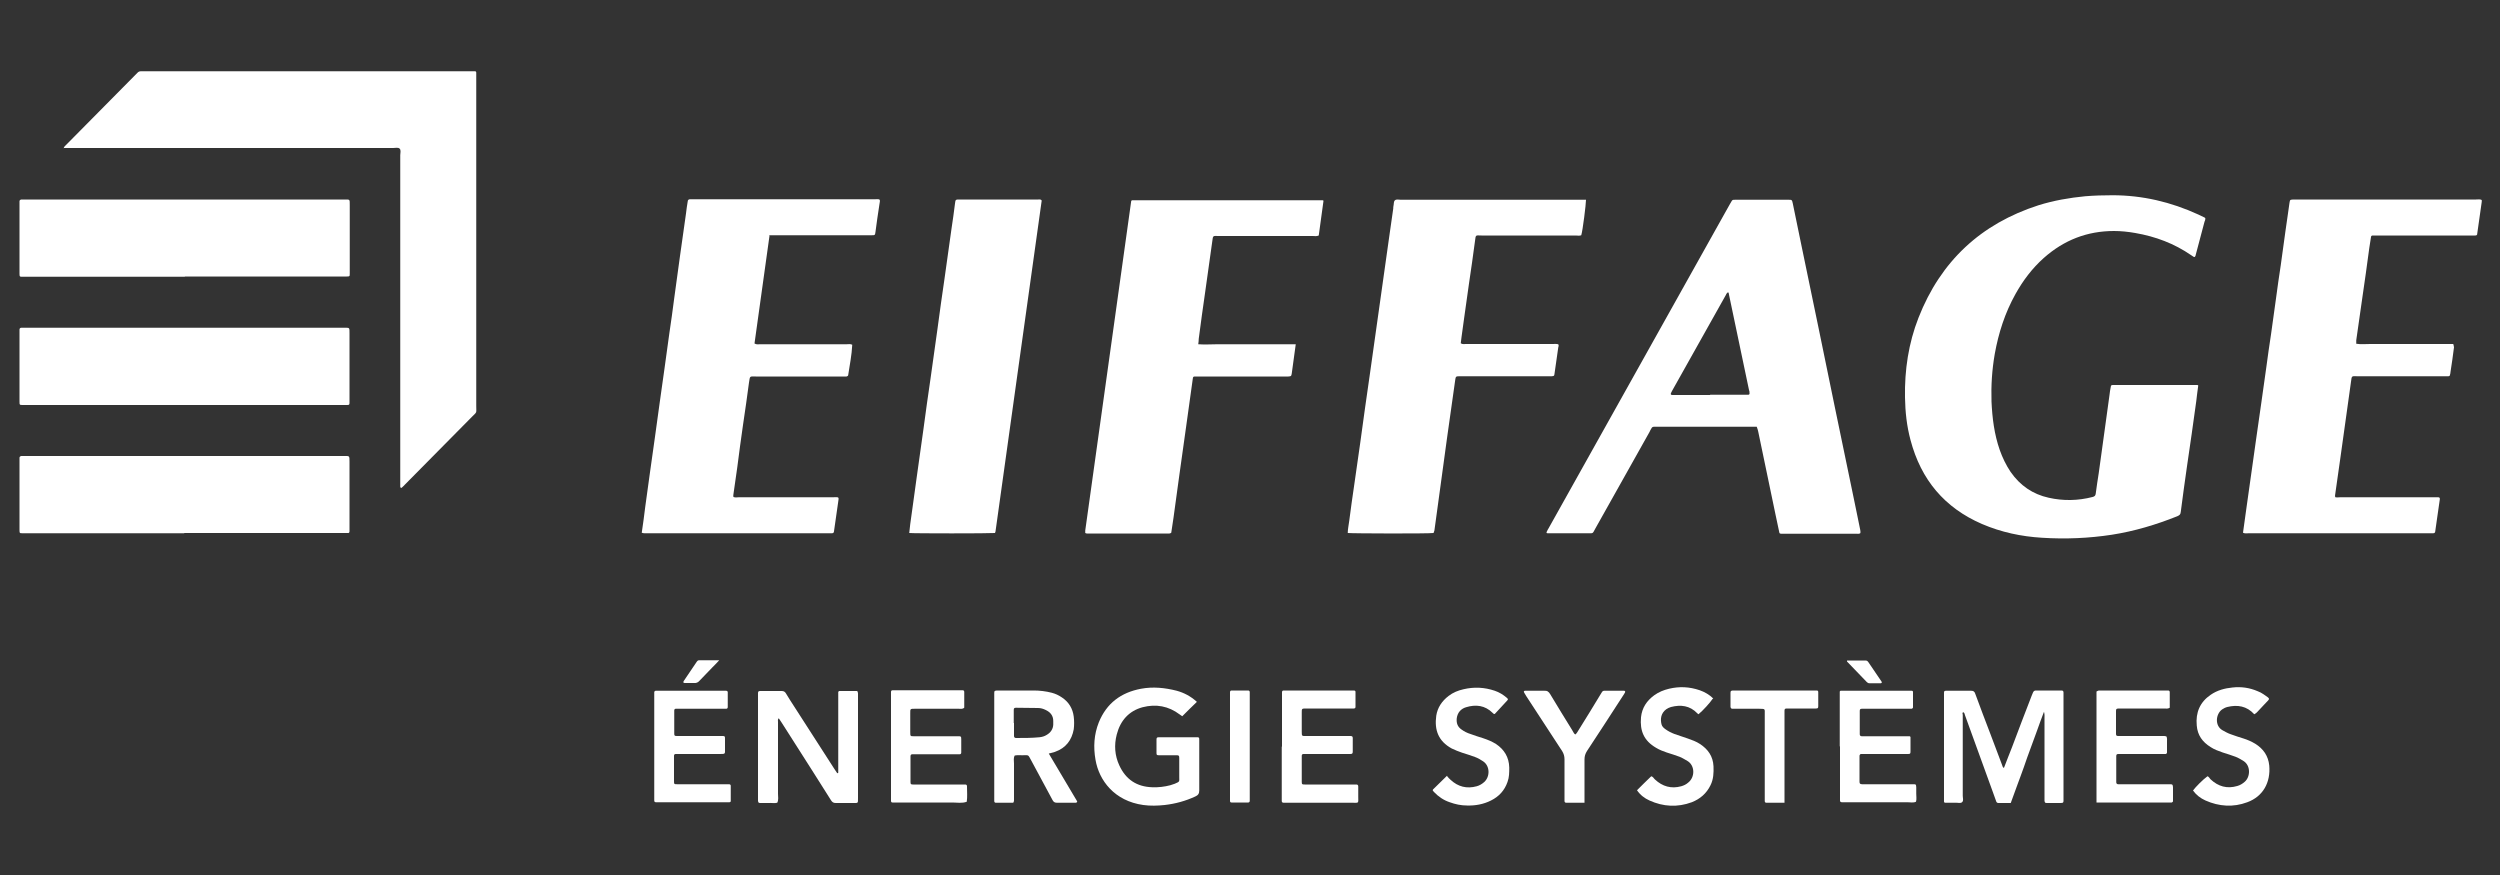 <?xml version="1.0" encoding="UTF-8"?>
<svg id="Calque_1" xmlns="http://www.w3.org/2000/svg" viewBox="0 0 100 35">
  <rect x="0" y="0" width="100" height="35" fill="#333333" stroke="none"/>
  <defs>
    <style>
      .cls-1 {
        fill: #fff;
      }
    </style>
  </defs>
  <path class="cls-1" d="M2.54,5.94c.03-.09.08-.12.12-.16.92-.93,1.83-1.85,2.75-2.78.03-.03.05-.05.08-.08.04-.05.09-.07.15-.07.04,0,.09,0,.13,0,4.35,0,8.7,0,13.04,0,.06,0,.13,0,.19,0,.03,0,.05.02.05.06,0,.05,0,.1,0,.15,0,.26,0,.52,0,.78,0,4.13,0,8.27,0,12.4,0,.3.04.22-.17.43-.89.9-1.78,1.8-2.67,2.7-.05.05-.1.11-.16.15-.04-.02-.04-.04-.04-.06,0-.07,0-.14,0-.22,0-4.34,0-8.69,0-13.03,0-.09.04-.21-.03-.27-.06-.05-.17-.02-.25-.02-4.31,0-8.62,0-12.94,0-.08,0-.15,0-.25,0Z"/>
  <path class="cls-1" d="M87.93,15.42c-.03.23-.06.43-.08.63-.12.87-.24,1.73-.37,2.6-.09.61-.17,1.22-.25,1.83-.01.1-.05.13-.14.17-.85.34-1.72.6-2.62.74-.92.14-1.85.18-2.79.12-.83-.05-1.63-.22-2.4-.55-1.5-.65-2.44-1.77-2.86-3.36-.15-.56-.21-1.12-.22-1.7-.02-1.1.14-2.17.54-3.19.89-2.27,2.5-3.76,4.8-4.5.61-.19,1.24-.3,1.87-.36.36-.03.73-.04,1.09-.04,1.2,0,2.34.27,3.43.77.08.04.17.08.25.12.03.01.04.04.03.07,0,.04-.02.07-.03.1-.12.44-.23.88-.35,1.32,0,.02-.01.04-.02.06-.01.03-.04.04-.07.02-.03-.02-.06-.04-.09-.06-.68-.47-1.43-.75-2.24-.89-.28-.05-.57-.08-.85-.08-1.07,0-2,.36-2.81,1.08-.46.41-.83.9-1.13,1.44-.42.75-.68,1.56-.83,2.4-.11.63-.15,1.26-.13,1.9.03.66.11,1.31.33,1.94.11.31.25.6.43.87.38.55.89.9,1.53,1.04.58.13,1.17.12,1.75-.03.08-.02.12-.05.13-.14.03-.27.08-.54.12-.82.08-.58.16-1.16.24-1.74.06-.46.13-.92.19-1.38.01-.11.03-.22.05-.32.01-.07.02-.08.1-.08.03,0,.06,0,.09,0,1.04,0,2.08,0,3.12,0,.04,0,.08,0,.16,0Z"/>
  <path class="cls-1" d="M70.27,17.07c-.07,0-.13,0-.2,0-1.26,0-2.52,0-3.78,0-.04,0-.09,0-.13,0-.05,0-.08.02-.1.06-.03.05-.06.1-.08.15-.72,1.28-1.44,2.57-2.16,3.85-.13.23-.07.2-.33.2-.47,0-.95,0-1.42,0-.06,0-.11,0-.17,0-.04,0-.05-.03-.03-.06.02-.05.05-.1.08-.15,2.36-4.22,4.72-8.44,7.08-12.66.06-.11.12-.21.18-.32.1-.16.05-.15.27-.15.67,0,1.33,0,2,0,.02,0,.04,0,.06,0,.13,0,.14,0,.17.14.12.57.23,1.13.35,1.7.22,1.08.45,2.15.67,3.23.22,1.07.44,2.14.66,3.21.24,1.14.47,2.28.71,3.42.1.5.21,1,.31,1.51,0,.04.02.08,0,.13-.05.03-.1.02-.15.02-.97,0-1.95,0-2.92,0-.01,0-.03,0-.04,0-.12,0-.12,0-.14-.11-.05-.22-.09-.44-.14-.66-.23-1.1-.46-2.21-.69-3.31-.01-.06-.03-.11-.05-.17ZM68.41,15.79c.45,0,.9,0,1.35,0,.06,0,.11,0,.17,0,.04,0,.06-.03.05-.08,0-.04,0-.07-.02-.11-.27-1.29-.54-2.57-.81-3.86,0-.01,0-.03-.01-.04,0,0-.03,0-.04,0-.02.03-.05.05-.06.09-.72,1.28-1.44,2.56-2.16,3.85-.01.02-.02.04-.03.06-.04.07-.02.1.05.1.06,0,.11,0,.17,0,.44,0,.89,0,1.33,0Z"/>
  <path class="cls-1" d="M30.78,9.43c-.2,1.45-.4,2.88-.6,4.31.08.05.16.03.24.03,1.15,0,2.29,0,3.44,0,.08,0,.16-.02.23.02-.02.41-.1.8-.16,1.2,0,.04-.03.06-.07.07-.06,0-.11,0-.17,0-1.15,0-2.31,0-3.46,0-.24,0-.23-.04-.27.24-.07.57-.16,1.13-.24,1.7-.08.57-.16,1.13-.23,1.7-.05.35-.1.7-.15,1.05,0,.04-.02.08,0,.13.07.03.15.01.23.01,1.25,0,2.49,0,3.74,0,.27,0,.25-.04.21.24-.05.37-.11.75-.16,1.12,0,.05-.03.08-.08.08-.05,0-.1,0-.15,0-2.41,0-4.81,0-7.22,0-.08,0-.16.01-.24-.02.05-.35.1-.69.14-1.04.06-.46.13-.92.19-1.38.07-.47.13-.95.2-1.42.06-.46.13-.92.19-1.38.06-.45.13-.9.19-1.35.06-.46.13-.92.19-1.38.07-.48.14-.96.2-1.44.08-.56.15-1.12.23-1.68.08-.57.16-1.13.24-1.7.02-.16.04-.33.07-.49,0-.05.04-.08.09-.08.05,0,.1,0,.15,0,2.41,0,4.81,0,7.22,0,.25,0,.25-.04.2.25-.06.35-.1.7-.15,1.05-.02.14-.02.14-.16.14-.04,0-.09,0-.13,0-1.24,0-2.48,0-3.72,0-.08,0-.16,0-.25,0Z"/>
  <path class="cls-1" d="M93.39,19.88c.07.03.15.01.23.01,1.25,0,2.49,0,3.74,0,.27,0,.25-.03.21.24-.05.37-.11.74-.16,1.12,0,.05-.03.08-.08.08-.06,0-.11,0-.17,0-2.4,0-4.8,0-7.2,0-.08,0-.16.02-.24-.02.05-.34.09-.67.14-1.01.07-.47.13-.95.2-1.42.06-.45.13-.9.19-1.35.07-.47.13-.93.2-1.4.07-.47.13-.95.2-1.42.06-.44.12-.89.19-1.33.07-.48.13-.96.2-1.44.06-.44.12-.89.19-1.33.06-.46.13-.92.19-1.38.05-.37.11-.74.16-1.12.02-.12.02-.12.15-.13.04,0,.07,0,.11,0,2.4,0,4.8,0,7.2,0,.08,0,.16-.02.23.02,0,.02,0,.04,0,.07-.06.42-.12.85-.18,1.27,0,.07-.03.08-.1.08-.06,0-.11,0-.17,0-1.25,0-2.49,0-3.74,0-.06,0-.11,0-.17,0-.04,0-.07.02-.07.06-.02.15-.05.3-.07.45-.09.67-.18,1.33-.28,2-.08.56-.16,1.12-.24,1.68,0,.04,0,.09,0,.14.19.03.37.01.56.01.19,0,.37,0,.56,0h2.76s.03.09.03.13c-.04.33-.09.66-.14.99,0,.04-.01.07-.02.11,0,.04-.03.06-.07.06-.06,0-.11,0-.17,0-1.15,0-2.31,0-3.46,0-.23,0-.23-.04-.26.22-.08.57-.16,1.15-.24,1.72-.06.43-.12.86-.18,1.29-.07.49-.14.99-.21,1.48,0,.03-.02.07,0,.11Z"/>
  <path class="cls-1" d="M57.34,21.32c-.22.03-3.25.02-3.43,0,0-.16.04-.32.06-.49.06-.48.13-.96.2-1.44.08-.56.16-1.12.24-1.68.06-.46.13-.92.19-1.38.07-.47.13-.93.2-1.4.06-.45.13-.9.19-1.35.07-.47.13-.95.2-1.42.06-.45.13-.9.19-1.35.07-.47.13-.95.2-1.42.05-.35.1-.7.15-1.05,0-.04,0-.07.01-.11.02-.08,0-.17.06-.22.06-.05.15-.02.23-.02,2.39,0,4.78,0,7.18,0,.08,0,.16,0,.23,0,0,.17-.13,1.23-.19,1.42-.07.03-.15.01-.23.01-1.25,0-2.51,0-3.76,0-.23,0-.23-.05-.26.22-.07.57-.16,1.13-.24,1.7-.06.45-.13.9-.19,1.35-.04.27-.07.53-.11.8-.01.08-.02.16-.03.24.07.05.14.03.21.03,1.15,0,2.31,0,3.46,0,.08,0,.16-.01.23.01.03.05.01.09,0,.13-.05.35-.1.7-.15,1.05-.01.09-.02.09-.11.1-.06,0-.11,0-.17,0-1.13,0-2.26,0-3.4,0-.04,0-.09,0-.13,0-.14,0-.14.02-.16.14-.11.78-.22,1.56-.33,2.34-.09.66-.18,1.32-.27,1.98-.07.54-.15,1.07-.22,1.61,0,.06-.02.13-.04.18Z"/>
  <path class="cls-1" d="M51.83,13.77c-.06.41-.11.79-.16,1.17-.02.11-.02.11-.14.12-.05,0-.1,0-.15,0-1.13,0-2.26,0-3.4,0-.06,0-.11,0-.17,0-.08,0-.09.01-.1.1-.09.62-.17,1.25-.26,1.87-.09.67-.19,1.33-.28,2-.08.56-.15,1.12-.23,1.68-.03.2-.06.4-.09.6-.05.04-.1.03-.15.03-1.05,0-2.09,0-3.14,0-.05,0-.1.01-.15-.02,0-.03,0-.07,0-.1.61-4.4,1.23-8.8,1.84-13.19.02,0,.02-.01.03-.02,0,0,.01,0,.02,0,2.49,0,4.99,0,7.48,0,.04,0,.07,0,.11,0,0,0,.01,0,.02,0,0,0,.01,0,.03.02-.06.46-.13.93-.19,1.39-.09.04-.17.02-.24.02-1.25,0-2.51,0-3.76,0-.23,0-.23-.04-.26.22-.09.67-.19,1.33-.28,2-.09.63-.18,1.26-.26,1.89,0,.07-.01.14-.02.22.27.02.53,0,.78,0,.26,0,.52,0,.77,0h.8c.26,0,.52,0,.77,0,.26,0,.51,0,.79,0Z"/>
  <path class="cls-1" d="M41.66,8s.01.06,0,.08c-.61,4.39-1.23,8.78-1.84,13.18,0,.02-.02.04-.02.06-.22.02-3.25.02-3.43,0,.01-.12.03-.24.04-.36.08-.6.17-1.2.25-1.81.09-.67.19-1.33.28-2,.09-.67.18-1.33.28-2,.09-.67.19-1.33.28-2,.09-.67.18-1.33.28-2,.09-.67.19-1.33.28-2,.05-.34.1-.67.14-1.01.02-.16.02-.16.19-.16.52,0,1.03,0,1.55,0,.53,0,1.06,0,1.59,0,.04,0,.09-.01.12.02Z"/>
  <path class="cls-1" d="M7.39,11.07c-2.11,0-4.21,0-6.32,0-.06,0-.11,0-.17,0-.11,0-.12,0-.12-.13,0-.04,0-.07,0-.11,0-.87,0-1.74,0-2.61,0-.06,0-.12,0-.17,0-.04.03-.06.07-.07.05,0,.1,0,.15,0,4.26,0,8.51,0,12.77,0,.23,0,.22-.02.22.22,0,.88,0,1.75,0,2.63,0,.04,0,.07,0,.11,0,.11,0,.12-.12.12-.06,0-.11,0-.17,0-2.1,0-4.2,0-6.3,0Z"/>
  <path class="cls-1" d="M7.39,16.2c-2.11,0-4.21,0-6.32,0-.05,0-.1,0-.15,0-.14,0-.14,0-.14-.15,0-.93,0-1.85,0-2.78,0-.03,0-.06,0-.09,0-.04.03-.07.07-.07.05,0,.1,0,.15,0,4.25,0,8.51,0,12.76,0,.23,0,.22-.02.22.23,0,.88,0,1.75,0,2.63,0,.04,0,.09,0,.13,0,.09-.01.1-.1.1-.06,0-.11,0-.17,0-2.11,0-4.21,0-6.32,0Z"/>
  <path class="cls-1" d="M7.37,21.33c-2.1,0-4.2,0-6.3,0-.06,0-.11,0-.17,0-.11,0-.12,0-.12-.13,0-.04,0-.07,0-.11,0-.87,0-1.74,0-2.61,0-.06,0-.12,0-.17,0-.04.03-.06.07-.07.05,0,.1,0,.15,0,4.25,0,8.51,0,12.76,0,.22,0,.22-.02.22.23,0,.88,0,1.75,0,2.63,0,.05,0,.1,0,.15,0,.06-.03.08-.08.07-.06,0-.13,0-.19,0-2.11,0-4.23,0-6.34,0Z"/>
  <path class="cls-1" d="M80.16,30.71c.11-.28.21-.55.32-.82.26-.69.52-1.38.79-2.07.02-.04.03-.08.05-.12.02-.05.06-.08.11-.08.34,0,.69,0,1.03,0,.05,0,.08.02.08.08,0,.04,0,.07,0,.11,0,1.37,0,2.74,0,4.11,0,.21.02.2-.2.2-.16,0-.32,0-.47,0-.07,0-.08-.02-.09-.09,0-.06,0-.12,0-.17,0-1.04,0-2.09,0-3.13,0-.07.01-.15-.02-.26-.11.27-.19.52-.28.76-.09.24-.17.47-.26.71-.09.24-.18.49-.26.73-.09.24-.17.48-.26.71-.09.24-.18.49-.27.74-.17,0-.33,0-.5,0-.04,0-.07-.03-.08-.06-.05-.13-.09-.26-.14-.39-.37-1.02-.74-2.04-1.11-3.06-.01-.04-.02-.09-.06-.12-.07.01-.03.07-.03.1,0,1.08,0,2.16,0,3.24,0,.09.04.19-.02.25-.06.07-.18.02-.27.03-.14,0-.27,0-.41,0-.03,0-.05-.02-.05-.05,0-.04,0-.09,0-.13,0-1.37,0-2.74,0-4.11,0-.21-.02-.19.2-.19.29,0,.59,0,.88,0,.1,0,.14.03.17.12.2.54.4,1.08.61,1.62.15.41.31.81.46,1.22.02.05.02.1.08.13Z"/>
  <path class="cls-1" d="M33.53,30.88v-.21c0-.94,0-1.88,0-2.82,0-.06,0-.12,0-.17,0-.02.03-.03.04-.04,0,0,.01,0,.02,0,.24,0,.47,0,.7,0,.04.07.03.13.03.18,0,1.37,0,2.74,0,4.1,0,.22.01.2-.2.2-.23,0-.46,0-.69,0-.09,0-.14-.03-.19-.11-.25-.39-.49-.78-.74-1.17-.41-.64-.82-1.29-1.23-1.93-.04-.06-.08-.12-.12-.18-.05.05-.03.1-.03.15,0,.96,0,1.91,0,2.87,0,.12.03.24-.03.36-.11.03-.23,0-.34.01-.11,0-.23,0-.34,0-.07,0-.08-.02-.09-.09,0-.04,0-.09,0-.13,0-1.35,0-2.69,0-4.04,0-.04,0-.09,0-.13,0-.07.02-.09.09-.09.1,0,.2,0,.3,0,.19,0,.37,0,.56,0,.08,0,.13.03.17.1.05.09.11.17.16.26.59.92,1.18,1.83,1.77,2.75.04.06.08.12.12.18.01,0,.03-.01.04-.02Z"/>
  <path class="cls-1" d="M47.88,28.07c-.21.2-.4.39-.59.58-.03-.02-.06-.04-.1-.07-.45-.34-.95-.43-1.49-.29-.55.15-.89.54-1.03,1.09-.11.42-.08.84.1,1.23.26.57.7.86,1.32.88.24.01.49-.02.72-.08.06-.02.12-.04.18-.06.21-.09.18-.08.18-.27,0-.25,0-.51,0-.76,0-.1-.02-.11-.11-.11-.18,0-.36,0-.54,0-.06,0-.11,0-.17,0-.08,0-.09-.02-.09-.09,0-.18,0-.36,0-.54,0-.07.02-.09.09-.09.04,0,.09,0,.13,0,.46,0,.92,0,1.38,0,.1,0,.11,0,.11.11,0,.04,0,.07,0,.11,0,.64,0,1.27,0,1.91,0,.13-.05.19-.16.24-.39.18-.79.29-1.22.34-.29.03-.57.04-.86,0-1.15-.16-1.77-.98-1.91-1.81-.09-.51-.06-1.01.13-1.49.31-.77.89-1.2,1.69-1.35.48-.09.96-.04,1.43.08.29.08.56.22.8.44Z"/>
  <path class="cls-1" d="M41.95,30.14c.39.66.77,1.29,1.14,1.92-.02.06-.06.05-.1.05-.24,0-.47,0-.71,0-.09,0-.14-.03-.18-.11-.28-.53-.57-1.05-.85-1.58-.14-.25-.08-.21-.36-.21-.1,0-.2-.01-.3.01-.06.1-.03.21-.03.32,0,.46,0,.93,0,1.39,0,.06.01.12-.03.18-.23,0-.46,0-.7,0-.04,0-.06-.03-.06-.07,0-.05,0-.1,0-.15,0-1.35,0-2.69,0-4.04,0-.04,0-.09,0-.13,0-.08.01-.09.1-.1.06,0,.11,0,.17,0,.44,0,.87,0,1.31,0,.24,0,.49.03.72.09.15.04.28.1.41.19.27.18.43.44.47.77.02.17.02.33,0,.5-.08.44-.32.75-.74.9-.07.03-.15.04-.25.07ZM40.56,28.92h0c0,.17,0,.35,0,.52,0,.05.03.08.08.08.31,0,.63,0,.94-.03.1-.01.2-.04.28-.09.16-.09.26-.23.27-.41,0-.05,0-.1,0-.15,0-.21-.11-.35-.3-.44-.1-.05-.2-.08-.31-.08-.29,0-.58-.01-.88-.01-.07,0-.09.02-.09.09,0,.17,0,.35,0,.52Z"/>
  <path class="cls-1" d="M83.86,32.1v-4.44s.07-.04.1-.04c.9,0,1.8,0,2.71,0,.02,0,.04,0,.06,0,.04,0,.06.03.06.07,0,.09,0,.19,0,.28,0,.12,0,.23,0,.34-.08.05-.15.03-.22.03-.57,0-1.15,0-1.72,0-.23,0-.21-.01-.21.21,0,.27,0,.54,0,.8,0,.07.02.09.09.09.05,0,.1,0,.15,0,.52,0,1.05,0,1.57,0,.07,0,.14-.01.21.02.03.07.02.14.02.21,0,.14,0,.29,0,.43,0,.03-.02.05-.05.06-.06,0-.11,0-.17,0-.53,0-1.06,0-1.59,0-.04,0-.09,0-.13,0-.07,0-.09.02-.09.09,0,.19,0,.38,0,.56,0,.16,0,.32,0,.48,0,.05.03.08.08.08.06,0,.11,0,.17,0,.59,0,1.19,0,1.78,0,.04,0,.09,0,.13,0,.09,0,.1.01.11.12,0,.11,0,.22,0,.33,0,.07,0,.14,0,.22,0,.03-.02.05-.05.06-.03,0-.06,0-.09,0-.94,0-1.88,0-2.81,0-.03,0-.06,0-.1,0Z"/>
  <path class="cls-1" d="M26.17,29.86c0-.67,0-1.33,0-2,0-.06,0-.12,0-.17,0-.03.02-.05.05-.06.04,0,.09,0,.13,0,.86,0,1.72,0,2.58,0,.04,0,.07,0,.11,0,.04,0,.07.02.07.06,0,.2,0,.39,0,.59,0,.04-.02.07-.06.07-.06,0-.11,0-.17,0-.56,0-1.12,0-1.68,0-.06,0-.11,0-.17,0-.04,0-.06.03-.06.07,0,.01,0,.03,0,.04,0,.29,0,.58,0,.87,0,.1.01.11.11.11.54,0,1.09,0,1.63,0,.06,0,.13,0,.19,0,.09,0,.1.01.1.1,0,.14,0,.29,0,.43,0,.18.02.19-.19.19-.54,0-1.07,0-1.61,0-.06,0-.11,0-.17,0-.04,0-.07.02-.07.07,0,.04,0,.07,0,.11,0,.3,0,.59,0,.89,0,.14,0,.14.15.14.17,0,.34,0,.52,0,.46,0,.92,0,1.38,0,.05,0,.1,0,.15,0,.04,0,.07.02.07.06,0,.2,0,.41,0,.61,0,.03-.02.05-.06.05-.04,0-.07,0-.11,0-.91,0-1.82,0-2.73,0-.03,0-.06,0-.09,0-.06,0-.07-.03-.07-.08,0-.08,0-.16,0-.24,0-.64,0-1.29,0-1.93Z"/>
  <path class="cls-1" d="M38.56,28.32c-.08.05-.15.03-.22.03-.54,0-1.09,0-1.63,0-.04,0-.07,0-.11,0-.2,0-.19,0-.19.19,0,.25,0,.49,0,.74,0,.18,0,.17.18.17.53,0,1.06,0,1.59,0,.04,0,.09,0,.13,0,.13,0,.14,0,.14.13,0,.17,0,.35,0,.52,0,.04-.02.07-.06.07-.06,0-.11,0-.17,0-.52,0-1.05,0-1.57,0-.05,0-.1,0-.15,0-.05,0-.08.02-.08.08,0,.01,0,.03,0,.04,0,.33,0,.65,0,.98,0,.1.01.11.11.11.09,0,.19,0,.28,0,.54,0,1.09,0,1.63,0,.06,0,.11,0,.17,0,.04,0,.07.02.07.07,0,0,0,.01,0,.02,0,.2.02.4-.01.6-.19.07-.38.03-.57.03-.74,0-1.49,0-2.23,0-.06,0-.11,0-.17,0-.04,0-.06-.02-.06-.07,0-.02,0-.04,0-.07,0-1.4,0-2.81,0-4.21,0-.02,0-.04,0-.07,0-.06.03-.07.08-.07.04,0,.09,0,.13,0,.84,0,1.68,0,2.51,0,.05,0,.1,0,.15,0,.04,0,.06.03.06.07,0,.13,0,.26,0,.39,0,.08,0,.16,0,.23Z"/>
  <path class="cls-1" d="M51.28,29.86c0-.67,0-1.33,0-2,0-.06,0-.12,0-.17,0-.04.02-.07.06-.07.04,0,.09,0,.13,0,.85,0,1.7,0,2.56,0,.04,0,.09,0,.13,0,.03,0,.06.02.06.05,0,.2,0,.41,0,.61,0,.04-.03.06-.07.06-.06,0-.11,0-.17,0-.57,0-1.15,0-1.72,0-.2,0-.19,0-.19.19,0,.24,0,.48,0,.72,0,.21,0,.19.2.19.49,0,.99,0,1.48,0,.04,0,.09,0,.13,0,.26,0,.23-.02.23.23,0,.13,0,.26,0,.39,0,.08-.02.1-.1.1-.21,0-.42,0-.62,0-.37,0-.73,0-1.1,0-.05,0-.1,0-.15,0-.04,0-.07.02-.07.07,0,.02,0,.04,0,.07,0,.32,0,.64,0,.96,0,.11.01.12.12.12.16,0,.32,0,.47,0,.47,0,.95,0,1.42,0,.06,0,.11,0,.17,0,.05,0,.08.02.08.08,0,.13,0,.26,0,.39,0,.3.04.26-.25.26-.86,0-1.72,0-2.58,0-.05,0-.1,0-.15,0-.05,0-.08-.02-.08-.07,0-.06,0-.12,0-.17,0-.67,0-1.33,0-2Z"/>
  <path class="cls-1" d="M73.59,29.86c0-.67,0-1.35,0-2.02,0-.06,0-.12,0-.17,0-.02.02-.04.04-.04.03,0,.06,0,.09,0,.9,0,1.79,0,2.69,0,.02,0,.04,0,.06,0,.03,0,.05.02.05.05,0,.2,0,.41,0,.61,0,.03-.02.05-.05.06-.06,0-.11,0-.17,0-.55,0-1.1,0-1.65,0-.06,0-.11,0-.17,0-.07,0-.09.02-.09.09,0,.31,0,.62,0,.93,0,.05.03.08.08.08.06,0,.11,0,.17,0,.52,0,1.05,0,1.57,0,.06,0,.11,0,.17,0,.02,0,.04.02.04.04,0,.02,0,.04,0,.06,0,.17,0,.33,0,.5,0,.1-.01.11-.11.11-.05,0-.1,0-.15,0-.52,0-1.03,0-1.55,0-.06,0-.11,0-.17,0-.03,0-.05.03-.06.06,0,.01,0,.03,0,.04,0,.33,0,.67,0,1,0,.09.02.1.1.11.05,0,.1,0,.15,0,.59,0,1.17,0,1.76,0,.04,0,.09,0,.13,0,.12,0,.12,0,.13.12,0,.09,0,.17,0,.26,0,.11.02.22-.01.32-.11.05-.22.02-.34.02-.82,0-1.63,0-2.45,0-.06,0-.11,0-.17,0-.05,0-.08-.02-.08-.07,0-.06,0-.12,0-.17,0-.67,0-1.33,0-2Z"/>
  <path class="cls-1" d="M90.17,28.57c-.3-.33-.67-.39-1.08-.29-.08.02-.15.06-.21.1-.25.18-.3.65.02.83.11.06.21.12.33.16.17.06.34.12.51.17.16.05.32.12.47.21.32.2.52.48.56.87.06.68-.25,1.24-.88,1.47-.56.21-1.13.17-1.67-.07-.2-.09-.37-.22-.5-.4.1-.14.41-.45.58-.57.06.02.08.08.12.12.31.29.66.39,1.07.27.11-.03.21-.09.3-.17.23-.2.24-.65-.05-.83-.1-.06-.21-.13-.32-.17-.17-.06-.34-.12-.51-.17-.17-.06-.34-.12-.49-.22-.32-.2-.52-.47-.55-.86-.05-.52.13-.94.56-1.23.26-.18.56-.26.87-.29.35-.04.69.01,1.01.15.08.03.16.07.23.12.3.21.27.15.05.39-.1.11-.2.21-.3.32-.03.03-.06.06-.1.08Z"/>
  <path class="cls-1" d="M68.5,27.96c-.09.14-.38.46-.56.61-.02-.01-.03-.02-.05-.04-.3-.31-.66-.35-1.05-.25-.07.02-.13.05-.19.09-.22.16-.24.4-.19.6.02.09.09.15.16.2.11.08.23.14.36.19.18.06.35.12.53.18.17.06.34.12.49.22.32.21.52.49.54.89.01.26,0,.52-.12.76-.16.33-.42.55-.75.68-.57.21-1.14.18-1.69-.07-.2-.09-.37-.22-.5-.41.19-.19.38-.38.57-.56.08.02.1.09.15.13.3.28.65.38,1.05.27.1-.03.19-.07.27-.14.29-.22.28-.69-.02-.87-.11-.06-.21-.13-.32-.17-.17-.06-.34-.12-.51-.17-.15-.05-.3-.11-.43-.19-.48-.28-.65-.67-.6-1.22.04-.38.23-.66.53-.88.18-.13.38-.21.59-.26.42-.1.82-.08,1.23.06.2.07.39.18.54.33Z"/>
  <path class="cls-1" d="M57.88,31.04c.05.06.09.11.14.15.3.28.65.37,1.05.26.11-.03.21-.09.3-.17.24-.22.23-.65-.05-.83-.1-.07-.21-.13-.32-.17-.17-.06-.34-.12-.51-.17-.14-.05-.28-.1-.42-.17-.53-.29-.7-.73-.62-1.31.05-.33.23-.59.49-.79.18-.14.38-.22.6-.27.42-.1.84-.08,1.25.06.18.06.34.16.48.28.06.05.06.07.01.12-.17.18-.33.36-.49.53-.05,0-.06-.02-.08-.04-.31-.31-.68-.35-1.07-.23-.2.06-.34.21-.37.44-.02.19.03.34.19.45.11.08.23.14.36.18.17.06.34.12.51.17.18.06.35.13.51.23.33.22.52.53.53.94,0,.2,0,.39-.07.58-.12.34-.34.58-.66.74-.3.15-.62.21-.96.2-.24,0-.47-.05-.69-.13-.24-.08-.45-.22-.63-.41-.07-.07-.07-.08,0-.14.17-.17.35-.34.53-.52Z"/>
  <path class="cls-1" d="M63.37,32.11c-.25,0-.48,0-.72,0-.04,0-.07-.02-.07-.07,0-.06,0-.12,0-.17,0-.5,0-1,0-1.5,0-.12-.03-.22-.09-.32-.48-.73-.95-1.46-1.43-2.19-.03-.05-.06-.1-.09-.15-.03-.05-.02-.08.04-.08.12,0,.24,0,.37,0,.13,0,.26,0,.39,0,.12-.01.18.04.24.14.29.48.58.96.88,1.44.04.06.06.13.12.17.06-.04.09-.11.13-.17.29-.47.58-.93.86-1.4.03-.04.05-.09.08-.13.02-.03.05-.05.09-.05.26,0,.53,0,.79,0,.04,0,.06.03.04.07-.03.06-.07.11-.1.16-.47.73-.94,1.45-1.42,2.18-.07.11-.1.21-.1.34,0,.5,0,1,0,1.5,0,.07,0,.14,0,.23Z"/>
  <path class="cls-1" d="M71.38,32.11c-.26,0-.5,0-.73,0-.04,0-.06-.03-.06-.07,0-.06,0-.12,0-.17,0-1.09,0-2.19,0-3.28,0-.26.03-.23-.23-.24-.31,0-.63,0-.94,0-.04,0-.09,0-.13,0-.04,0-.06-.03-.07-.07,0-.07,0-.13,0-.2,0-.12,0-.23,0-.35,0-.09.01-.1.09-.11.04,0,.07,0,.11,0,1.04,0,2.08,0,3.11,0,.04,0,.07,0,.11,0,.08,0,.09.01.09.08,0,.18,0,.36,0,.54,0,.08-.01.1-.1.1-.27,0-.54,0-.82,0-.11,0-.23,0-.34,0-.07,0-.09.02-.09.09,0,.06,0,.12,0,.17,0,1.09,0,2.17,0,3.26v.24Z"/>
  <path class="cls-1" d="M49.2,29.84c0-.66,0-1.32,0-1.98,0-.06,0-.12,0-.17,0-.04.02-.07.06-.07.22,0,.44,0,.67,0,.04,0,.06.03.06.07,0,.05,0,.1,0,.15,0,1.35,0,2.69,0,4.04,0,.05,0,.1,0,.15,0,.04-.02.07-.06.07-.22,0-.44,0-.67,0-.05,0-.06-.03-.06-.07,0-.06,0-.12,0-.17,0-.67,0-1.35,0-2.02Z"/>
  <path class="cls-1" d="M28.77,26.41c-.11.12-.19.2-.27.28-.17.18-.35.36-.52.54-.06.07-.13.1-.23.09-.12,0-.24,0-.36,0-.06,0-.07-.03-.04-.08.17-.26.35-.51.52-.77.03-.04.05-.06.1-.06.25,0,.5,0,.8,0Z"/>
  <path class="cls-1" d="M73.88,26.43s0-.01.01-.01c.24,0,.48,0,.73,0,.05,0,.08.02.11.06.18.26.35.52.53.78.03.04,0,.07-.03.07-.15,0-.3,0-.45,0-.05,0-.08-.02-.11-.05-.26-.27-.53-.55-.79-.82,0,0,0-.01,0-.02Z"/>
</svg>